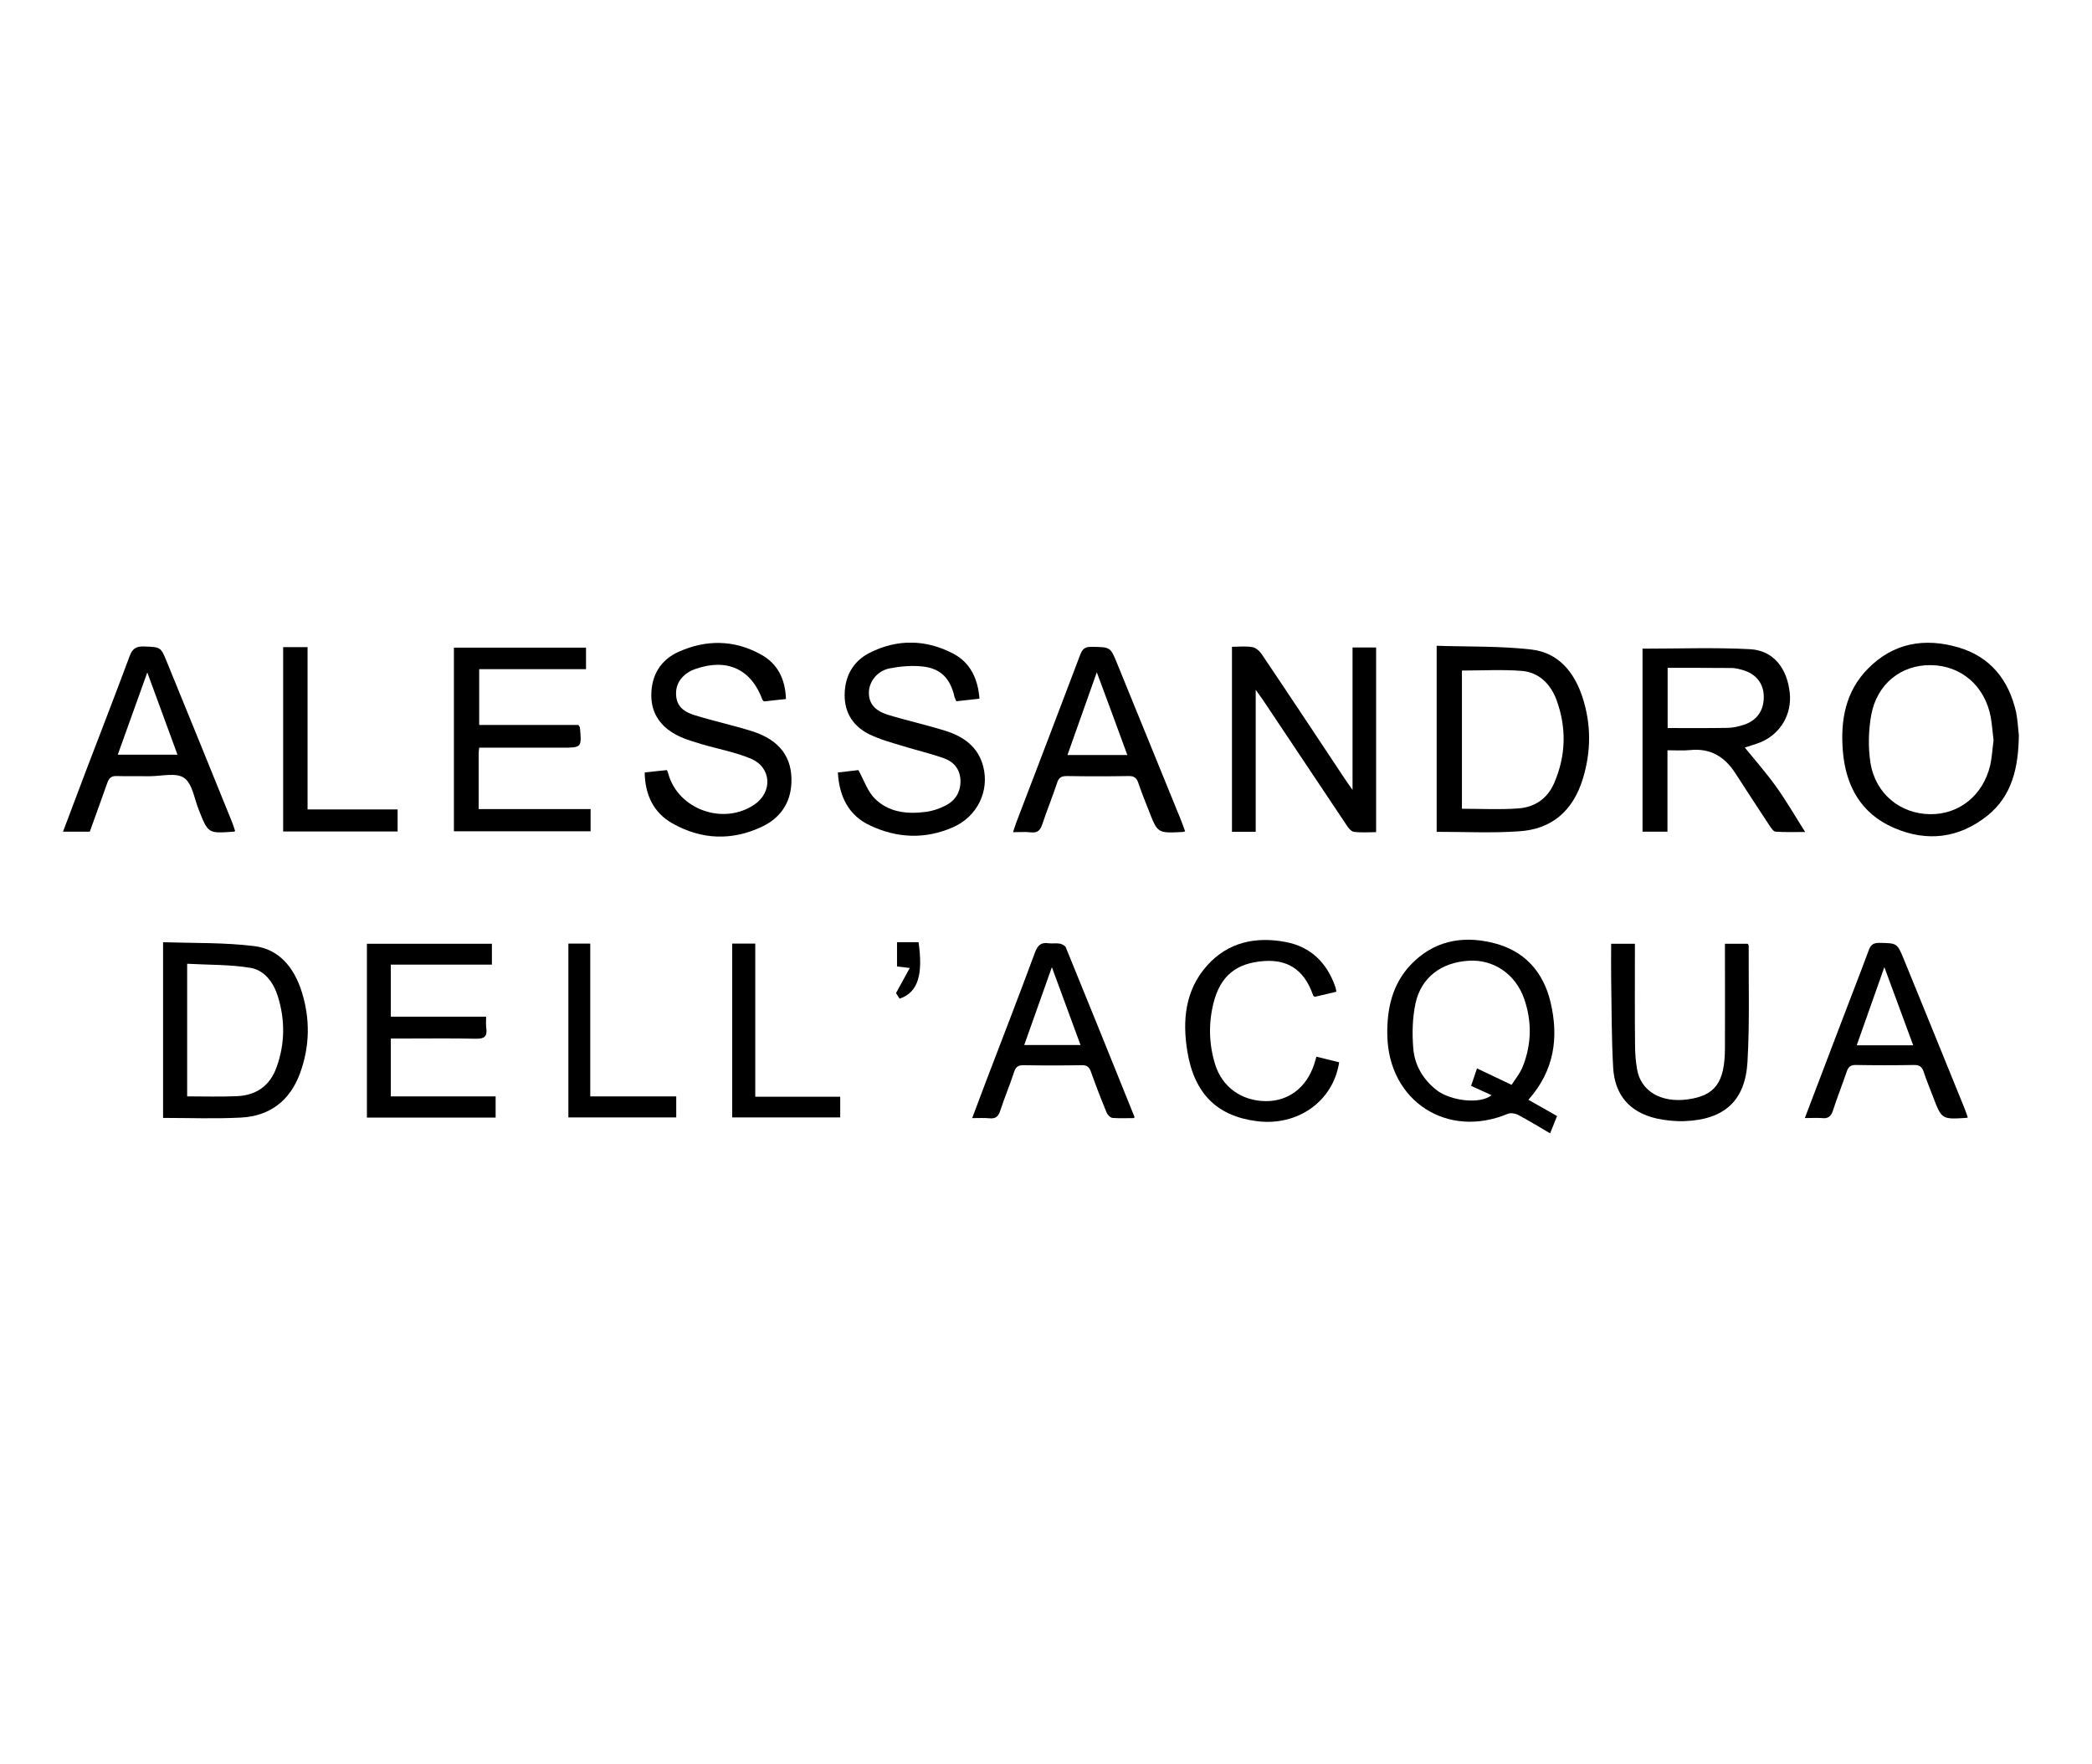 <svg width="166" height="140" viewBox="0 0 166 140" fill="none" xmlns="http://www.w3.org/2000/svg">
<g clip-path="url(#clip0_1666_2182)">
<path d="M132.3 65.991H130.335V51.471C133.188 51.471 136.027 51.364 138.853 51.512C140.71 51.606 141.8 53.005 142.015 54.957C142.204 56.652 141.302 58.213 139.728 58.886C139.257 59.074 138.759 59.209 138.449 59.317C139.27 60.326 140.158 61.335 140.939 62.425C141.733 63.529 142.419 64.726 143.24 66.018C142.379 66.018 141.625 66.045 140.885 65.991C140.723 65.978 140.549 65.709 140.427 65.534C139.526 64.161 138.611 62.775 137.723 61.389C136.875 60.057 135.731 59.343 134.089 59.519C133.538 59.572 132.959 59.532 132.313 59.532V65.991H132.3ZM132.313 57.769C133.941 57.769 135.489 57.783 137.036 57.756C137.467 57.756 137.911 57.661 138.328 57.527C139.405 57.191 139.97 56.383 139.956 55.266C139.943 54.217 139.324 53.45 138.247 53.154C137.978 53.086 137.696 53.005 137.413 53.005C135.718 52.992 134.022 52.992 132.327 52.992V57.769H132.313Z" fill="black"/>
<path d="M99.64 66.003H97.756V51.322C98.308 51.322 98.846 51.255 99.371 51.349C99.64 51.389 99.936 51.645 100.111 51.901C102.318 55.171 104.498 58.468 106.678 61.751C106.839 62.007 107.027 62.249 107.324 62.679V51.376H109.194V66.03C108.602 66.03 108.01 66.084 107.431 66.003C107.216 65.976 106.987 65.694 106.853 65.478C104.632 62.155 102.412 58.831 100.192 55.507C100.057 55.305 99.895 55.103 99.64 54.74V66.003Z" fill="black"/>
<path d="M113.999 66.004V51.242C116.529 51.323 119.045 51.256 121.508 51.538C123.661 51.781 124.926 53.341 125.572 55.333C126.271 57.473 126.258 59.639 125.599 61.792C124.832 64.309 123.163 65.802 120.525 65.964C118.386 66.112 116.219 66.004 113.999 66.004ZM116.004 64.174C117.538 64.174 119.005 64.255 120.472 64.147C121.79 64.053 122.8 63.367 123.338 62.102C124.266 59.935 124.307 57.728 123.513 55.548C123.055 54.31 122.14 53.341 120.741 53.234C119.18 53.113 117.605 53.207 116.004 53.207V64.174Z" fill="black"/>
<path d="M160.195 58.307C160.169 60.985 159.617 63.152 157.746 64.686C155.486 66.516 152.915 66.839 150.264 65.682C147.627 64.538 146.443 62.304 146.227 59.559C146.039 57.164 146.429 54.862 148.233 53.046C150.251 51 152.727 50.597 155.378 51.364C157.935 52.104 159.402 53.961 159.98 56.518C160.115 57.217 160.142 57.944 160.195 58.307ZM158.19 58.751C158.11 58.105 158.069 57.486 157.962 56.881C157.491 54.418 155.62 52.817 153.238 52.777C150.857 52.736 148.919 54.27 148.475 56.773C148.259 57.998 148.233 59.303 148.421 60.528C148.811 62.977 150.776 64.578 153.158 64.605C155.459 64.632 157.356 63.111 157.921 60.73C158.069 60.07 158.096 59.397 158.19 58.751Z" fill="black"/>
<path d="M38.023 53.098V57.525H45.895C45.962 57.646 46.016 57.686 46.016 57.727C46.164 59.328 46.164 59.328 44.562 59.328H38.897H38.023C37.996 59.557 37.982 59.705 37.982 59.853C37.982 61.266 37.982 62.679 37.982 64.199H46.864V65.962H36.018V51.389H46.5V53.098H38.023Z" fill="black"/>
<path d="M66.484 61.295C67.103 61.228 67.682 61.161 68.113 61.107C68.557 61.914 68.839 62.775 69.391 63.34C70.508 64.471 71.988 64.619 73.495 64.417C74.02 64.35 74.558 64.161 75.029 63.919C75.823 63.516 76.24 62.829 76.213 61.901C76.173 61.013 75.662 60.434 74.895 60.165C73.832 59.788 72.728 59.532 71.638 59.196C70.75 58.927 69.849 58.684 69.014 58.281C67.736 57.662 67.009 56.599 67.023 55.132C67.036 53.638 67.695 52.468 69.014 51.795C71.208 50.691 73.468 50.732 75.635 51.862C76.994 52.575 77.6 53.854 77.721 55.441C77.088 55.509 76.496 55.576 75.891 55.643C75.823 55.495 75.769 55.401 75.743 55.307C75.406 53.84 74.666 53.046 73.213 52.885C72.352 52.791 71.45 52.871 70.602 53.033C69.62 53.221 68.96 54.082 68.947 54.93C68.933 55.791 69.378 56.383 70.468 56.72C71.961 57.177 73.509 57.514 75.002 57.985C76.442 58.429 77.613 59.25 78.017 60.811C78.528 62.775 77.546 64.794 75.621 65.642C73.415 66.611 71.181 66.516 69.028 65.494C67.346 64.713 66.592 63.206 66.484 61.295Z" fill="black"/>
<path d="M62.366 55.468C61.733 55.536 61.154 55.59 60.616 55.657C60.549 55.576 60.522 55.563 60.509 55.549C59.62 53.1 57.71 52.212 55.207 53.073C54.251 53.396 53.659 54.109 53.646 54.971C53.632 55.859 54.036 56.424 55.153 56.76C56.647 57.218 58.194 57.554 59.688 58.025C61.854 58.712 62.904 60.097 62.796 62.17C62.715 63.744 61.895 64.915 60.482 65.588C58.086 66.732 55.651 66.637 53.35 65.332C51.856 64.484 51.183 63.071 51.156 61.295C51.775 61.228 52.327 61.161 52.919 61.107C52.959 61.214 53.013 61.295 53.027 61.389C53.807 64.229 57.4 65.52 59.863 63.839C61.33 62.843 61.222 60.878 59.567 60.192C58.342 59.68 56.996 59.438 55.718 59.061C55.099 58.873 54.48 58.698 53.901 58.429C52.542 57.783 51.681 56.733 51.681 55.172C51.681 53.598 52.408 52.36 53.861 51.714C56.028 50.745 58.248 50.759 60.347 51.916C61.706 52.643 62.312 53.881 62.366 55.468Z" fill="black"/>
<path d="M94.042 65.966C93.908 66.006 93.854 66.02 93.8 66.02C91.849 66.114 91.849 66.114 91.149 64.297C90.867 63.584 90.57 62.857 90.328 62.131C90.194 61.727 89.992 61.566 89.548 61.579C87.919 61.606 86.291 61.606 84.663 61.579C84.232 61.579 84.017 61.687 83.882 62.117C83.519 63.221 83.075 64.284 82.712 65.387C82.55 65.885 82.335 66.1 81.797 66.047C81.366 65.993 80.922 66.033 80.384 66.033C80.478 65.751 80.545 65.522 80.626 65.306C82.322 60.866 84.031 56.412 85.713 51.958C85.901 51.446 86.143 51.312 86.655 51.325C88.094 51.352 88.108 51.325 88.633 52.617C90.328 56.762 92.01 60.906 93.706 65.064C93.8 65.334 93.908 65.616 94.042 65.966ZM89.454 59.91C88.646 57.704 87.852 55.537 87.031 53.344C86.237 55.564 85.484 57.704 84.703 59.91H89.454Z" fill="black"/>
<path d="M7.126 65.992H5C5.632 64.323 6.238 62.722 6.844 61.107C7.987 58.106 9.158 55.105 10.275 52.091C10.49 51.499 10.773 51.27 11.432 51.297C12.738 51.351 12.751 51.31 13.236 52.508C14.971 56.747 16.694 60.986 18.416 65.238C18.51 65.467 18.578 65.709 18.659 65.951C18.591 65.978 18.564 65.992 18.537 65.992C16.505 66.14 16.519 66.14 15.765 64.242C15.415 63.368 15.267 62.183 14.608 61.726C13.976 61.282 12.818 61.591 11.89 61.591C11.002 61.578 10.127 61.605 9.252 61.578C8.849 61.564 8.66 61.726 8.526 62.089C8.068 63.395 7.584 64.7 7.126 65.992ZM11.688 53.356C10.894 55.576 10.114 57.729 9.346 59.882H14.083C13.276 57.675 12.482 55.536 11.688 53.356Z" fill="black"/>
<path d="M22.468 51.35H24.405V64.228H31.551V65.977H22.468V51.35Z" fill="black"/>
<path d="M121.279 87.266C122.032 87.696 122.759 88.113 123.553 88.557C123.391 88.948 123.23 89.351 123.001 89.93C122.113 89.405 121.292 88.907 120.458 88.463C120.229 88.342 119.866 88.288 119.637 88.382C114.833 90.388 110.19 87.373 110.083 82.165C110.042 80.08 110.459 78.129 111.926 76.567C113.716 74.684 115.963 74.213 118.426 74.805C120.915 75.397 122.436 77.052 123.028 79.488C123.701 82.3 123.351 84.938 121.279 87.266ZM119.946 86.081C120.216 85.651 120.633 85.153 120.848 84.588C121.548 82.798 121.561 80.968 120.915 79.178C120.216 77.254 118.48 76.124 116.582 76.231C114.375 76.352 112.761 77.55 112.317 79.636C112.074 80.779 112.047 82.004 112.142 83.175C112.249 84.52 112.909 85.651 114.012 86.512C115.075 87.333 117.417 87.656 118.359 86.902C117.807 86.647 117.282 86.418 116.73 86.162C116.878 85.718 117.013 85.314 117.201 84.776C118.089 85.193 118.91 85.584 119.946 86.081Z" fill="black"/>
<path d="M12.94 88.705V74.764C15.389 74.844 17.798 74.777 20.18 75.073C22.172 75.315 23.342 76.809 23.934 78.666C24.621 80.833 24.594 83.026 23.8 85.179C23.006 87.332 21.418 88.557 19.131 88.678C17.099 88.785 15.053 88.705 12.94 88.705ZM14.851 86.996C16.183 86.996 17.462 87.036 18.754 86.982C20.328 86.928 21.432 86.161 21.956 84.654C22.616 82.811 22.629 80.927 22.051 79.07C21.714 77.98 21.001 76.984 19.871 76.796C18.229 76.526 16.547 76.567 14.851 76.473V86.996Z" fill="black"/>
<path d="M39.032 74.885V76.54H31.012V80.671H38.574C38.574 81.021 38.547 81.304 38.588 81.586C38.669 82.205 38.467 82.434 37.794 82.421C35.816 82.38 33.837 82.407 31.859 82.407H31.012V86.996H39.328V88.678H29.114V74.885H39.032Z" fill="black"/>
<path d="M127.845 74.885H129.729V75.665C129.729 78.101 129.715 80.537 129.742 82.972C129.742 83.605 129.796 84.237 129.904 84.856C130.2 86.579 131.801 87.52 133.9 87.238C136.08 86.942 136.847 85.919 136.874 83.255C136.888 80.752 136.874 78.236 136.874 75.733V74.885H138.677C138.704 74.925 138.758 74.979 138.758 75.046C138.745 78.114 138.839 81.183 138.664 84.237C138.489 87.359 136.82 88.839 133.672 88.96C132.931 88.987 132.151 88.907 131.424 88.745C129.339 88.261 128.141 86.915 128.006 84.749C127.872 82.367 127.885 79.985 127.845 77.603C127.831 76.715 127.845 75.813 127.845 74.885Z" fill="black"/>
<path d="M143.213 88.717C144.222 86.08 145.178 83.563 146.133 81.047C146.846 79.163 147.586 77.292 148.286 75.395C148.448 74.964 148.649 74.816 149.12 74.816C150.533 74.843 150.533 74.816 151.072 76.122C152.659 80.011 154.247 83.9 155.822 87.789C155.943 88.071 156.037 88.367 156.145 88.663C156.077 88.69 156.051 88.704 156.024 88.704C154.072 88.825 154.072 88.825 153.373 86.995C153.13 86.335 152.848 85.689 152.633 85.016C152.498 84.626 152.283 84.505 151.879 84.505C150.345 84.532 148.811 84.532 147.277 84.505C146.86 84.492 146.671 84.64 146.537 85.03C146.187 86.066 145.783 87.075 145.447 88.112C145.299 88.582 145.056 88.784 144.559 88.717C144.155 88.69 143.738 88.717 143.213 88.717ZM151.812 82.944C151.031 80.818 150.264 78.759 149.524 76.741C148.797 78.8 148.071 80.845 147.331 82.944H151.812Z" fill="black"/>
<path d="M89.993 88.72C89.441 88.72 88.862 88.747 88.284 88.707C88.109 88.694 87.893 88.465 87.813 88.29C87.369 87.213 86.951 86.123 86.561 85.033C86.427 84.656 86.238 84.508 85.821 84.522C84.287 84.549 82.753 84.549 81.219 84.522C80.815 84.522 80.613 84.63 80.479 85.033C80.142 86.069 79.712 87.079 79.375 88.115C79.227 88.586 79.012 88.788 78.501 88.734C78.097 88.694 77.68 88.72 77.142 88.72C77.532 87.671 77.909 86.688 78.272 85.719C79.564 82.342 80.869 78.978 82.121 75.587C82.336 75.022 82.591 74.752 83.21 74.847C83.493 74.887 83.803 74.82 84.085 74.874C84.26 74.9 84.516 75.035 84.57 75.169C86.4 79.637 88.203 84.118 90.006 88.586C90.033 88.599 90.02 88.626 89.993 88.72ZM83.466 76.744C82.726 78.816 81.999 80.862 81.273 82.921H85.74C84.96 80.808 84.22 78.789 83.466 76.744Z" fill="black"/>
<path d="M106.046 78.693C105.427 78.841 104.849 78.976 104.324 79.097C104.23 79.029 104.203 79.016 104.203 79.002C103.436 76.742 101.969 76.15 100.327 76.257C98.093 76.405 96.828 77.442 96.29 79.595C95.886 81.209 95.927 82.838 96.411 84.426C96.963 86.242 98.497 87.346 100.408 87.373C102.211 87.4 103.651 86.323 104.27 84.479C104.324 84.291 104.378 84.103 104.458 83.847C105.077 83.995 105.669 84.143 106.262 84.291C105.791 87.386 102.965 89.391 99.708 88.96C96.573 88.557 94.77 86.781 94.218 83.443C93.814 80.981 94.029 78.599 95.765 76.634C97.434 74.75 99.654 74.293 102.036 74.75C104.014 75.127 105.293 76.405 105.952 78.289C105.992 78.397 106.006 78.518 106.046 78.693Z" fill="black"/>
<path d="M58.1 74.873H59.93V87.024H66.671V88.666H58.1V74.873Z" fill="black"/>
<path d="M45.101 74.873H46.837V86.998H53.659V88.666H45.101V74.873Z" fill="black"/>
<path d="M71.381 79.245C71.247 79.043 71.139 78.855 71.099 78.801C71.475 78.114 71.812 77.509 72.189 76.809C71.731 76.755 71.475 76.728 71.179 76.688V74.764H72.888C73.238 77.24 72.902 78.733 71.381 79.245Z" fill="black"/>
</g>
<defs>
<clipPath id="clip0_1666_2182">
<rect width="155.195" height="38.93" fill="white" transform="translate(5 51)"/>
</clipPath>
</defs>
</svg>
